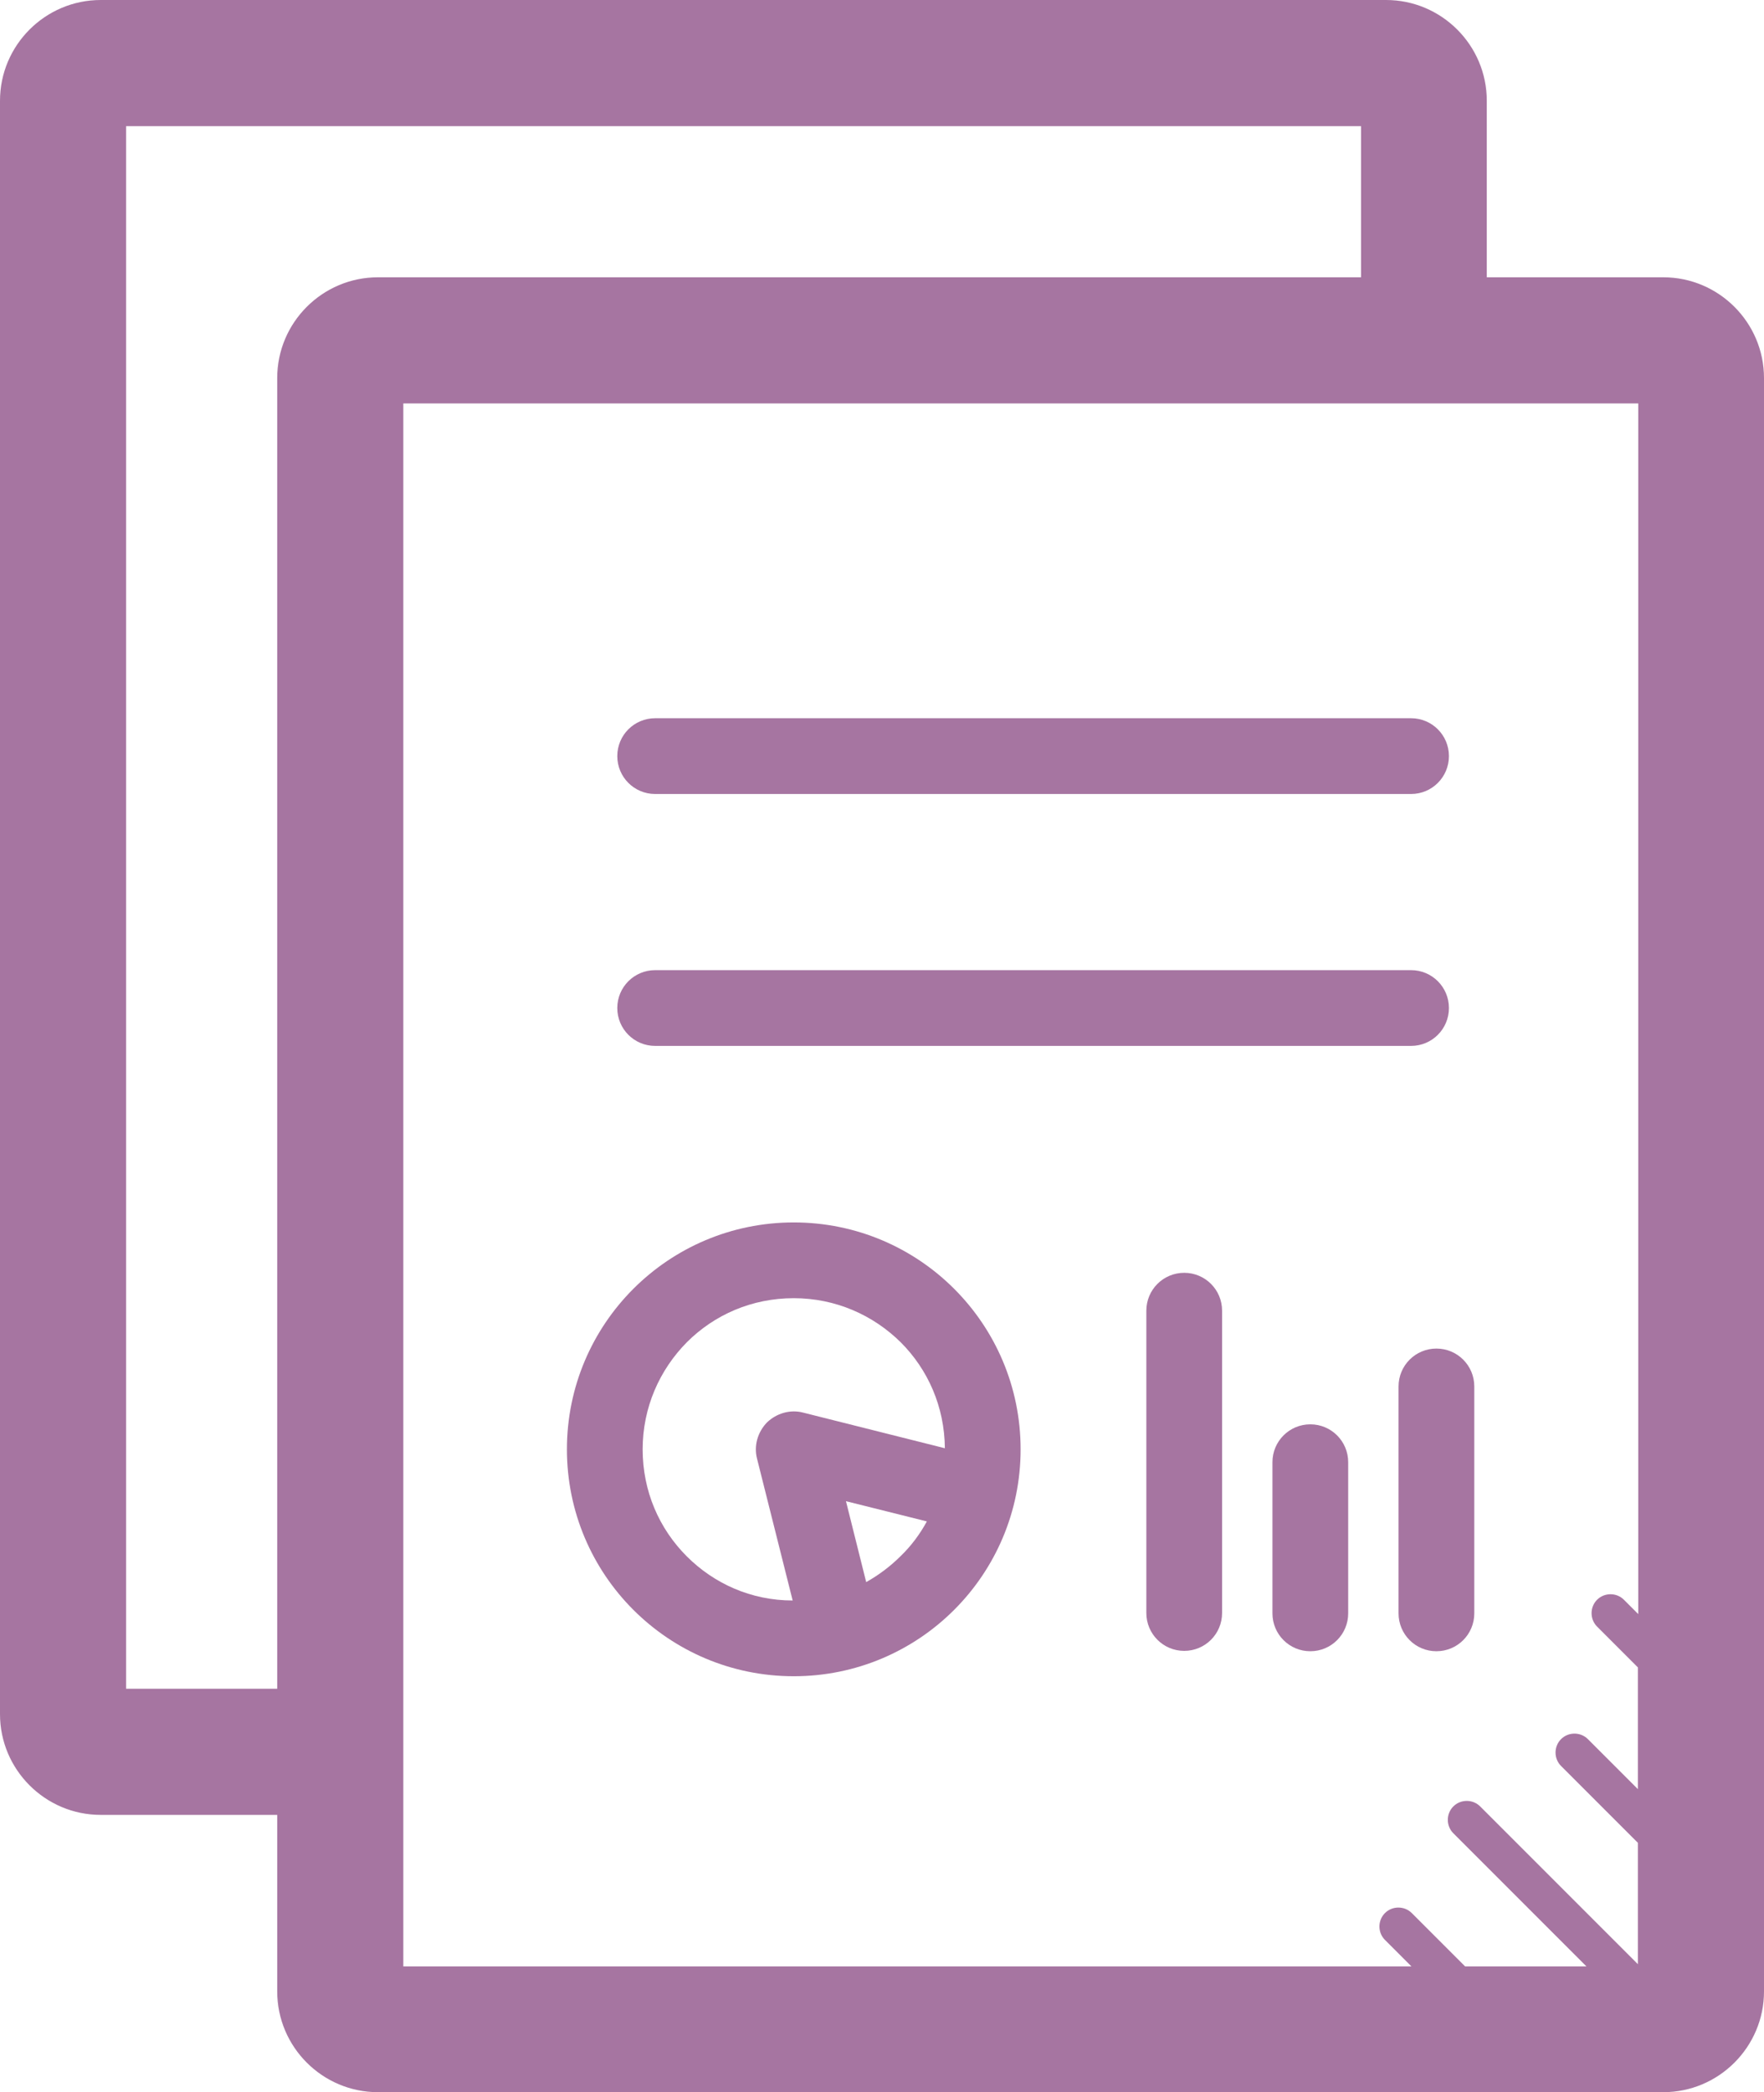 <?xml version="1.0" encoding="UTF-8"?> <svg xmlns="http://www.w3.org/2000/svg" id="Layer_1" viewBox="0 0 47.98 56.89"><defs><style>.cls-1{fill:#a675a1;}</style></defs><path class="cls-1" d="m45.24,7.54h-4.8V2.74c0-1.51-1.23-2.74-2.74-2.74H2.74C1.23,0,0,1.23,0,2.74v43.87c0,1.51,1.23,2.74,2.74,2.74h4.8v4.8c0,1.51,1.23,2.74,2.74,2.74h34.96c1.51,0,2.74-1.23,2.74-2.74V10.28c0-1.51-1.23-2.74-2.74-2.74h0ZM7.54,10.28v35.64H3.43V3.43h33.59v4.11H10.28c-1.51,0-2.74,1.23-2.74,2.74h0Zm3.43.69h33.59v32.92s-.39-.39-.39-.39c-.2-.2-.53-.2-.73,0s-.2.53,0,.73l1.11,1.11v3.31l-1.36-1.36c-.2-.2-.53-.2-.73,0s-.2.53,0,.73l2.09,2.09v3.3l-4.29-4.29c-.2-.2-.53-.2-.73,0s-.2.53,0,.73l3.62,3.62h-3.3l-1.45-1.45c-.2-.2-.53-.2-.73,0s-.2.53,0,.73l.72.72H10.97s0-42.5,0-42.5Z"></path><path class="cls-1" d="m17.82,28.44h20.56c.57,0,1.03-.46,1.03-1.03s-.46-1.03-1.03-1.03h-20.56c-.57,0-1.03.46-1.03,1.03s.46,1.03,1.03,1.03Z"></path><path class="cls-1" d="m17.82,21.59h20.56c.57,0,1.03-.46,1.03-1.03s-.46-1.03-1.03-1.03h-20.56c-.57,0-1.03.46-1.03,1.03s.46,1.03,1.03,1.03h0Z"></path><path class="cls-1" d="m32.21,34.61c-.57,0-1.03.46-1.03,1.03v8.22c0,.57.46,1.03,1.03,1.03s1.03-.46,1.03-1.03v-8.22c0-.57-.46-1.03-1.03-1.03Z"></path><path class="cls-1" d="m38.04,37.7v6.17c0,.57.46,1.03,1.03,1.03s1.03-.46,1.03-1.03v-6.17c0-.57-.46-1.03-1.03-1.03-.57,0-1.03.46-1.03,1.03Z"></path><path class="cls-1" d="m35.64,38.73c-.57,0-1.03.46-1.03,1.03v4.11c0,.57.46,1.03,1.03,1.03s1.03-.46,1.03-1.03v-4.11c0-.57-.46-1.03-1.03-1.03Z"></path><path class="cls-1" d="m21.59,33.24c-3.41,0-6.17,2.76-6.17,6.17,0,3.41,2.76,6.17,6.17,6.17,3.41,0,6.17-2.76,6.17-6.17,0-3.41-2.76-6.17-6.17-6.17Zm-4.11,6.17c0-1.14.46-2.16,1.2-2.91.75-.75,1.77-1.2,2.91-1.2,1.14,0,2.16.46,2.91,1.2.74.74,1.19,1.75,1.2,2.88l-3.86-.97c-.35-.09-.72.02-.98.27-.25.26-.36.63-.27.98l.97,3.86c-1.13,0-2.14-.46-2.88-1.2-.75-.75-1.2-1.77-1.2-2.91h0Zm6.08,3.61l-.55-2.2,2.2.55c-.19.35-.43.67-.71.94-.28.28-.6.52-.94.71h0Z"></path></svg> 